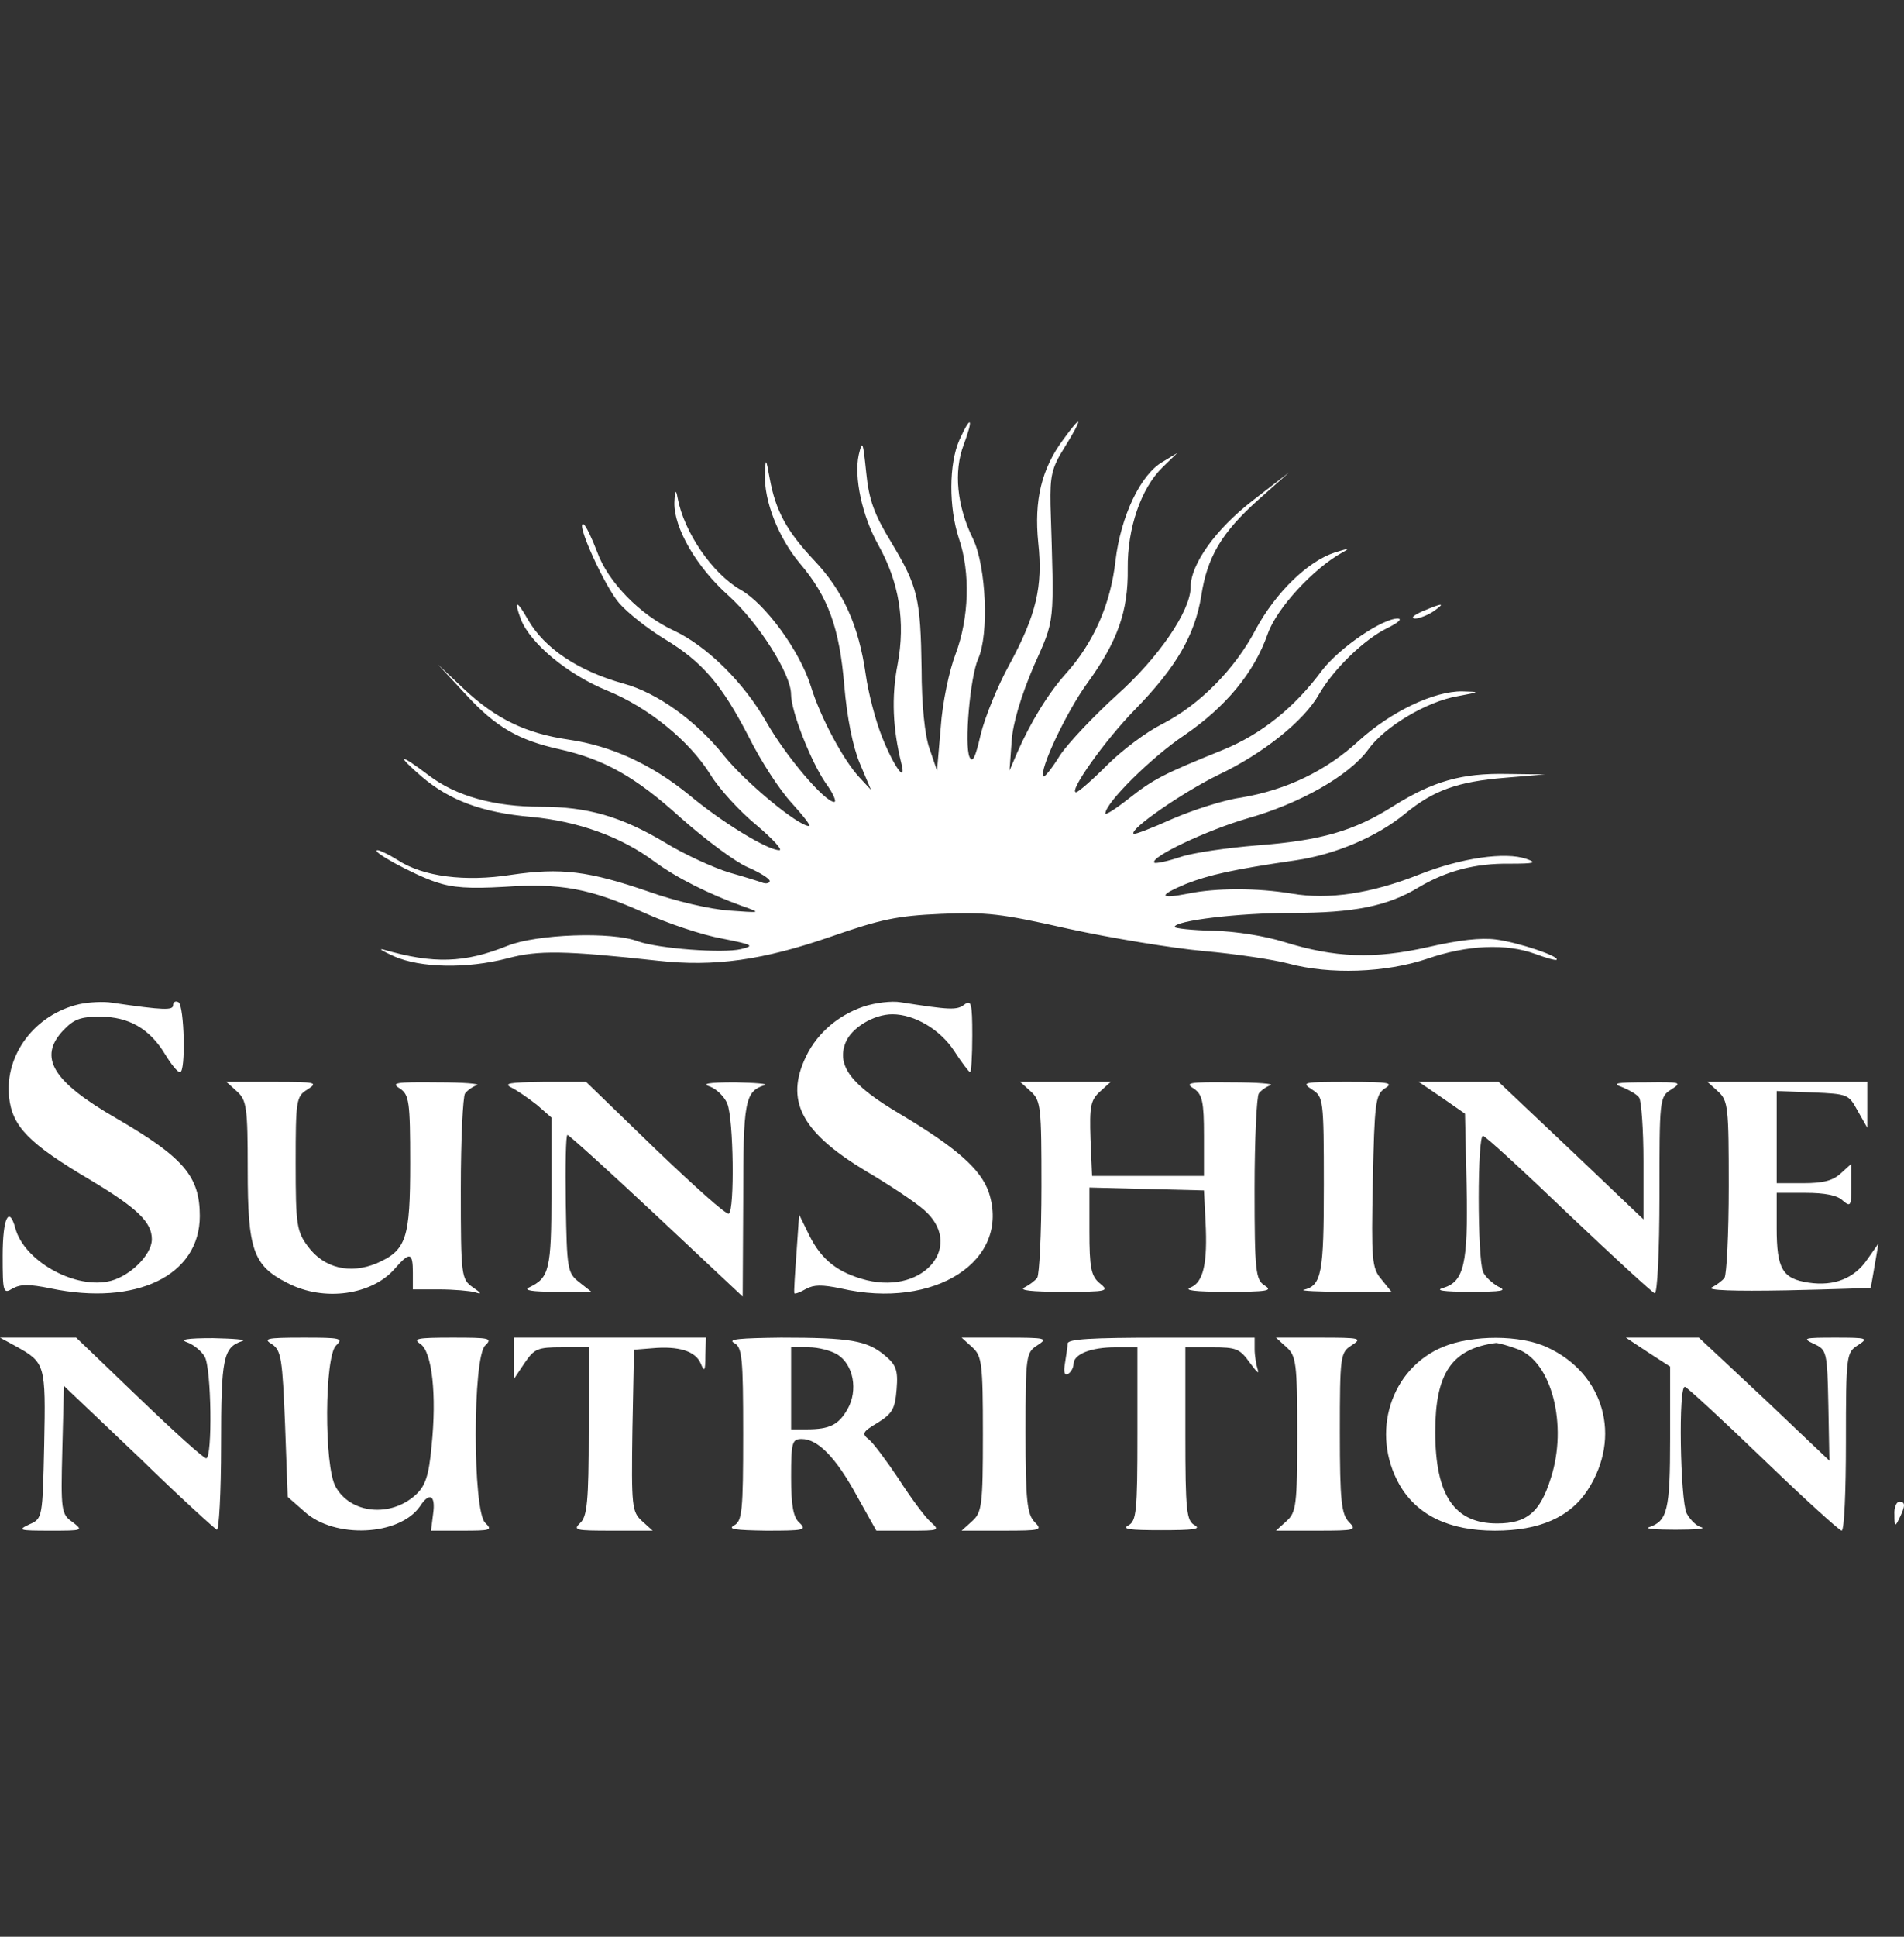 <?xml version="1.0" encoding="UTF-8"?> <svg xmlns="http://www.w3.org/2000/svg" width="60" height="61" viewBox="0 0 60 61" fill="none"><rect x="0" y="0" width="60" height="61" fill="#333333" stroke="none"/><path d="M30.233 13.857C29.898 14.617 29.898 15.985 30.217 16.958C30.586 18.037 30.536 19.466 30.116 20.591C29.915 21.108 29.696 22.141 29.646 22.901L29.528 24.27L29.293 23.585C29.142 23.175 29.042 22.172 29.042 21.077C29.008 18.828 28.924 18.478 28.085 17.079C27.547 16.198 27.38 15.742 27.296 14.875C27.195 13.902 27.178 13.841 27.061 14.328C26.91 15.027 27.161 16.243 27.682 17.171C28.337 18.341 28.538 19.587 28.286 20.925C28.085 21.959 28.135 22.962 28.404 24.041C28.572 24.695 28.185 24.178 27.799 23.221C27.598 22.719 27.363 21.837 27.279 21.229C27.061 19.709 26.574 18.615 25.65 17.642C24.794 16.73 24.442 16.091 24.257 15.073C24.14 14.419 24.123 14.404 24.106 14.936C24.072 15.772 24.526 16.927 25.197 17.733C26.104 18.797 26.456 19.785 26.607 21.609C26.691 22.597 26.876 23.525 27.094 24.041L27.447 24.878L27.094 24.497C26.59 23.965 25.852 22.597 25.55 21.609C25.197 20.484 24.106 19.01 23.35 18.584C22.444 18.067 21.554 16.76 21.353 15.681C21.302 15.392 21.269 15.438 21.252 15.833C21.235 16.623 21.94 17.855 22.964 18.767C23.904 19.618 24.928 21.229 24.928 21.868C24.928 22.4 25.55 23.981 26.02 24.665C26.255 24.984 26.372 25.258 26.288 25.258C25.986 25.258 24.761 23.813 24.156 22.749C23.434 21.488 22.276 20.348 21.235 19.861C20.177 19.375 19.153 18.326 18.818 17.383C18.65 16.942 18.465 16.562 18.398 16.517C18.096 16.365 19.07 18.508 19.523 19.01C19.791 19.314 20.429 19.816 20.933 20.12C22.142 20.849 22.746 21.564 23.602 23.221C23.972 23.965 24.576 24.893 24.945 25.288C25.315 25.698 25.567 26.018 25.499 26.018C25.147 26.018 23.468 24.619 22.813 23.798C21.94 22.704 20.715 21.822 19.657 21.533C18.23 21.138 17.156 20.424 16.635 19.512C16.283 18.888 16.182 18.888 16.417 19.512C16.719 20.272 17.894 21.244 19.12 21.746C20.429 22.278 21.722 23.327 22.393 24.406C22.662 24.847 23.317 25.562 23.837 25.987C24.358 26.428 24.677 26.778 24.559 26.778C24.19 26.778 22.763 25.911 21.705 25.029C20.53 24.072 19.271 23.494 17.928 23.297C16.568 23.099 15.628 22.643 14.621 21.701L13.798 20.925L14.688 21.883C15.628 22.901 16.333 23.312 17.642 23.601C19.053 23.92 20.026 24.467 21.453 25.759C22.226 26.443 23.166 27.142 23.552 27.31C23.938 27.477 24.257 27.674 24.257 27.75C24.257 27.811 24.156 27.842 24.055 27.811C23.938 27.766 23.451 27.614 22.964 27.477C22.477 27.325 21.571 26.915 20.95 26.534C19.573 25.714 18.515 25.41 17.038 25.41C15.578 25.41 14.369 25.075 13.513 24.422C12.589 23.722 12.455 23.737 13.278 24.452C14.167 25.212 15.191 25.592 16.736 25.729C18.213 25.866 19.573 26.352 20.631 27.142C21.336 27.659 22.343 28.161 23.401 28.541C24.005 28.754 23.988 28.754 22.964 28.678C22.36 28.632 21.302 28.389 20.446 28.085C18.549 27.431 17.676 27.325 16.115 27.553C14.654 27.781 13.328 27.614 12.522 27.082C12.254 26.915 11.968 26.778 11.901 26.778C11.616 26.778 13.043 27.553 13.731 27.781C14.268 27.963 14.789 27.994 15.88 27.933C17.676 27.811 18.583 27.979 20.312 28.754C21.05 29.088 22.142 29.453 22.746 29.559C23.737 29.757 23.787 29.788 23.35 29.894C22.78 30.031 20.765 29.879 20.11 29.651C19.288 29.331 16.904 29.423 15.997 29.788C14.637 30.335 13.664 30.365 12.086 29.909C11.901 29.863 12.052 29.955 12.421 30.122C13.261 30.487 14.705 30.517 15.997 30.183C16.954 29.924 17.81 29.939 20.732 30.259C22.511 30.456 24.039 30.244 26.188 29.499C27.766 28.951 28.269 28.845 29.646 28.784C31.09 28.723 31.526 28.769 33.675 29.255C35.001 29.544 36.932 29.863 37.939 29.955C38.963 30.046 40.155 30.228 40.608 30.35C41.901 30.7 43.664 30.639 44.973 30.198C46.249 29.757 47.475 29.712 48.381 30.046C48.717 30.168 49.019 30.259 49.053 30.228C49.154 30.122 47.844 29.681 47.139 29.59C46.669 29.529 45.981 29.605 44.99 29.833C43.295 30.213 42.069 30.168 40.457 29.666C39.87 29.483 38.947 29.331 38.241 29.316C37.57 29.301 37.016 29.24 37.016 29.195C37.016 28.997 39.014 28.754 40.709 28.754C42.657 28.754 43.731 28.541 44.705 27.948C45.578 27.431 46.484 27.188 47.575 27.203C48.365 27.203 48.449 27.173 48.096 27.051C47.441 26.823 46.048 27.021 44.738 27.538C43.211 28.146 41.868 28.343 40.709 28.146C39.618 27.963 38.325 27.963 37.436 28.146C36.512 28.328 36.495 28.207 37.368 27.842C38.107 27.553 38.846 27.386 40.827 27.097C42.069 26.915 43.379 26.367 44.285 25.622C45.175 24.893 45.93 24.619 47.425 24.497L48.684 24.391L47.492 24.376C46.065 24.346 45.158 24.604 43.899 25.394C42.673 26.17 41.633 26.474 39.618 26.626C38.695 26.702 37.603 26.854 37.201 26.991C36.798 27.127 36.428 27.203 36.378 27.173C36.21 27.006 38.057 26.139 39.316 25.774C40.944 25.318 42.506 24.437 43.11 23.616C43.63 22.886 44.957 22.096 45.93 21.928C46.652 21.792 46.652 21.792 46.081 21.776C45.208 21.761 43.849 22.4 42.825 23.327C41.784 24.285 40.541 24.878 39.114 25.121C38.56 25.197 37.587 25.516 36.949 25.79C36.311 26.078 35.757 26.291 35.723 26.261C35.572 26.124 37.301 24.938 38.392 24.406C39.803 23.737 41.095 22.704 41.565 21.868C42.019 21.077 42.992 20.135 43.714 19.785C44.05 19.618 44.201 19.496 44.05 19.481C43.563 19.481 42.22 20.393 41.666 21.108C40.793 22.293 39.736 23.129 38.544 23.616C36.663 24.376 36.344 24.543 35.572 25.151C35.169 25.47 34.833 25.683 34.833 25.622C34.833 25.288 36.294 23.844 37.318 23.16C38.627 22.263 39.517 21.199 39.954 19.952C40.239 19.147 41.414 17.885 42.304 17.399C42.556 17.262 42.506 17.262 42.069 17.399C41.213 17.672 40.189 18.675 39.568 19.831C38.913 21.077 37.805 22.202 36.613 22.81C36.126 23.053 35.354 23.631 34.884 24.102C34.414 24.573 33.977 24.953 33.91 24.953C33.658 24.953 34.817 23.312 35.79 22.324C37.066 21.016 37.654 19.998 37.855 18.767C38.04 17.551 38.493 16.775 39.652 15.742L40.625 14.875L39.467 15.772C38.325 16.654 37.52 17.763 37.52 18.493C37.52 19.238 36.512 20.712 35.203 21.883C34.481 22.537 33.675 23.388 33.407 23.783C33.155 24.194 32.92 24.482 32.886 24.452C32.718 24.3 33.608 22.415 34.263 21.518C35.22 20.196 35.555 19.253 35.538 17.915C35.522 16.639 35.958 15.377 36.63 14.723L37.1 14.267L36.647 14.541C35.941 14.936 35.32 16.259 35.152 17.657C35.001 19.025 34.464 20.241 33.591 21.214C33.02 21.852 32.466 22.765 32.047 23.722L31.812 24.27L31.879 23.357C31.912 22.78 32.181 21.913 32.567 21.001C33.255 19.451 33.222 19.755 33.104 15.909C33.087 14.997 33.138 14.738 33.541 14.1C34.145 13.127 34.112 13.005 33.507 13.841C32.819 14.769 32.584 15.757 32.718 17.095C32.869 18.478 32.651 19.375 31.812 20.925C31.442 21.594 31.039 22.582 30.905 23.129C30.737 23.859 30.653 24.041 30.552 23.844C30.385 23.464 30.569 21.336 30.821 20.758C31.174 19.983 31.073 17.839 30.67 16.988C30.15 15.939 30.049 14.845 30.368 14.009C30.687 13.158 30.603 13.036 30.233 13.857Z" fill="white"></path><path d="M44.824 19.253C44.555 19.375 44.438 19.466 44.589 19.481C44.723 19.481 44.992 19.375 45.176 19.253C45.562 18.979 45.478 18.979 44.824 19.253Z" fill="white"></path><path d="M2.501 31.627C1.108 31.946 0.151 33.208 0.285 34.545C0.386 35.488 0.907 36.02 2.888 37.19C4.331 38.057 4.785 38.498 4.785 39.03C4.785 39.546 4.029 40.261 3.374 40.367C2.266 40.565 0.756 39.683 0.487 38.695C0.285 37.95 0.084 38.361 0.084 39.546C0.084 40.717 0.101 40.763 0.403 40.58C0.655 40.443 0.923 40.443 1.595 40.58C4.298 41.142 6.296 40.17 6.296 38.3C6.296 37.053 5.792 36.461 3.677 35.229C1.645 34.059 1.192 33.299 1.998 32.447C2.334 32.098 2.535 32.022 3.156 32.022C4.063 32.022 4.717 32.402 5.204 33.208C5.389 33.512 5.59 33.77 5.674 33.77C5.859 33.77 5.809 31.672 5.624 31.566C5.54 31.52 5.456 31.551 5.456 31.657C5.456 31.824 5.188 31.824 3.526 31.581C3.257 31.535 2.787 31.566 2.501 31.627Z" fill="white"></path><path d="M27.215 31.703C26.358 31.992 25.67 32.615 25.334 33.42C24.764 34.743 25.334 35.716 27.315 36.902C27.987 37.297 28.793 37.829 29.095 38.087C30.404 39.197 29.162 40.763 27.315 40.322C26.409 40.094 25.888 39.683 25.502 38.908L25.183 38.255L25.099 39.471C25.049 40.139 25.015 40.702 25.032 40.732C25.049 40.763 25.217 40.702 25.401 40.595C25.653 40.459 25.905 40.459 26.493 40.58C29.464 41.264 31.865 39.699 31.16 37.555C30.908 36.826 30.152 36.157 28.373 35.093C26.828 34.181 26.358 33.572 26.644 32.843C26.828 32.372 27.534 31.946 28.121 31.946C28.826 31.946 29.632 32.432 30.069 33.101C30.304 33.466 30.539 33.77 30.572 33.77C30.606 33.77 30.639 33.253 30.639 32.615C30.639 31.596 30.606 31.475 30.388 31.642C30.152 31.824 29.934 31.809 28.373 31.566C28.104 31.52 27.584 31.581 27.215 31.703Z" fill="white"></path><path d="M7.47 34.378C7.772 34.652 7.806 34.88 7.806 36.841C7.806 39.364 7.974 39.866 9.065 40.413C10.207 41.006 11.734 40.793 12.456 39.942C12.909 39.425 13.01 39.44 13.01 40.079V40.611H13.833C14.286 40.611 14.806 40.656 14.974 40.702C15.193 40.778 15.176 40.732 14.907 40.55C14.538 40.291 14.521 40.215 14.521 37.449C14.521 35.883 14.588 34.53 14.655 34.439C14.723 34.348 14.89 34.226 15.025 34.181C15.159 34.135 14.605 34.089 13.782 34.089C12.439 34.074 12.305 34.105 12.607 34.287C12.893 34.485 12.926 34.697 12.926 36.628C12.926 39.014 12.809 39.379 11.868 39.79C11.029 40.139 10.207 39.942 9.703 39.258C9.35 38.786 9.317 38.574 9.317 36.643C9.317 34.652 9.334 34.53 9.686 34.317C10.039 34.089 9.971 34.074 8.595 34.074H7.134L7.47 34.378Z" fill="white"></path><path d="M16.118 34.256C16.302 34.347 16.655 34.591 16.924 34.803L17.377 35.199V37.57C17.377 40.002 17.31 40.245 16.672 40.55C16.487 40.641 16.773 40.686 17.511 40.686H18.636L18.25 40.382C17.881 40.093 17.864 39.972 17.83 37.905C17.813 36.719 17.83 35.746 17.881 35.746C17.931 35.746 19.19 36.886 20.684 38.285L23.404 40.838L23.421 37.783C23.421 34.682 23.471 34.378 24.092 34.18C24.227 34.135 23.824 34.104 23.169 34.089C22.296 34.089 22.094 34.135 22.38 34.226C22.581 34.302 22.833 34.545 22.917 34.758C23.119 35.229 23.152 38.133 22.967 38.224C22.883 38.269 21.859 37.342 20.651 36.187L18.468 34.074H17.125C16.051 34.089 15.849 34.12 16.118 34.256Z" fill="white"></path><path d="M32.484 34.378C32.803 34.667 32.819 34.88 32.819 37.373C32.819 38.862 32.752 40.154 32.685 40.246C32.618 40.337 32.433 40.474 32.282 40.55C32.098 40.641 32.501 40.687 33.491 40.687C34.918 40.687 34.968 40.671 34.649 40.413C34.381 40.185 34.33 39.926 34.33 38.771V37.403L36.144 37.449L37.94 37.494L37.99 38.482C38.057 39.79 37.923 40.383 37.52 40.55C37.285 40.641 37.654 40.687 38.662 40.687C39.938 40.687 40.122 40.656 39.854 40.489C39.568 40.306 39.535 40.048 39.535 37.449C39.535 35.883 39.602 34.53 39.669 34.439C39.736 34.348 39.904 34.226 40.038 34.181C40.173 34.135 39.619 34.089 38.796 34.089C37.453 34.074 37.319 34.105 37.621 34.287C37.889 34.469 37.94 34.697 37.94 35.777V37.038H36.177H34.414L34.364 35.868C34.33 34.849 34.364 34.652 34.666 34.378L35.002 34.074H33.575H32.148L32.484 34.378Z" fill="white"></path><path d="M41.348 34.317C41.701 34.545 41.717 34.621 41.717 37.327C41.717 40.109 41.65 40.489 41.079 40.626C40.979 40.656 41.55 40.687 42.355 40.687H43.849L43.53 40.291C43.228 39.942 43.212 39.668 43.262 37.206C43.312 34.743 43.346 34.484 43.631 34.287C43.933 34.105 43.799 34.074 42.473 34.074C41.063 34.074 40.995 34.089 41.348 34.317Z" fill="white"></path><path d="M45.444 34.575L46.166 35.077L46.217 37.342C46.267 39.82 46.133 40.367 45.478 40.565C45.209 40.641 45.478 40.686 46.317 40.686C47.358 40.686 47.509 40.656 47.207 40.519C47.022 40.413 46.804 40.215 46.737 40.063C46.552 39.637 46.552 35.716 46.737 35.776C46.821 35.792 48.046 36.916 49.44 38.254C50.85 39.592 52.059 40.702 52.143 40.732C52.227 40.762 52.294 39.409 52.294 37.661C52.294 34.621 52.294 34.545 52.663 34.317C53.016 34.089 52.982 34.074 51.874 34.089C50.917 34.089 50.783 34.119 51.119 34.241C51.337 34.332 51.589 34.469 51.656 34.575C51.723 34.682 51.79 35.579 51.79 36.582V38.406L49.507 36.232L47.224 34.074H45.965H44.706L45.444 34.575Z" fill="white"></path><path d="M54.141 34.378C54.46 34.667 54.477 34.88 54.477 37.373C54.477 38.862 54.41 40.154 54.343 40.246C54.276 40.337 54.091 40.474 53.94 40.55C53.772 40.641 54.645 40.671 56.29 40.641C57.734 40.611 58.926 40.565 58.943 40.565C58.96 40.55 59.01 40.23 59.077 39.85L59.195 39.166L58.842 39.668C58.439 40.261 57.801 40.519 56.995 40.398C56.173 40.276 55.988 39.972 55.988 38.68V37.57H56.895C57.499 37.57 57.902 37.646 58.07 37.813C58.322 38.026 58.338 37.981 58.338 37.358V36.658L58.003 36.962C57.751 37.19 57.449 37.266 56.828 37.266H55.988V35.822V34.363L57.13 34.408C58.238 34.454 58.255 34.469 58.54 34.986L58.842 35.518V34.788V34.074H56.324H53.806L54.141 34.378Z" fill="white"></path><path d="M0.504 42.404C1.427 42.921 1.444 42.967 1.393 45.49C1.343 47.8 1.343 47.831 0.923 48.013C0.537 48.196 0.604 48.211 1.578 48.211C2.619 48.211 2.636 48.211 2.283 47.937C1.931 47.694 1.914 47.572 1.964 45.657L2.015 43.651L4.365 45.885C5.641 47.132 6.766 48.15 6.833 48.181C6.9 48.211 6.967 47.01 6.967 45.52C6.967 42.754 7.034 42.434 7.639 42.237C7.773 42.191 7.37 42.161 6.715 42.146C5.876 42.146 5.641 42.191 5.909 42.282C6.111 42.358 6.346 42.556 6.447 42.723C6.665 43.073 6.698 45.931 6.497 45.931C6.413 45.931 5.473 45.08 4.382 44.031L2.401 42.13H1.209H0L0.504 42.404Z" fill="white"></path><path d="M8.579 42.343C8.865 42.541 8.898 42.815 8.982 44.852L9.066 47.147L9.603 47.618C10.543 48.469 12.575 48.378 13.229 47.451C13.532 46.98 13.733 47.086 13.649 47.679L13.582 48.211H14.572C15.462 48.211 15.529 48.196 15.294 47.968C14.891 47.618 14.891 42.723 15.294 42.374C15.529 42.146 15.429 42.13 14.254 42.13C13.146 42.13 12.994 42.161 13.246 42.328C13.616 42.571 13.767 43.939 13.599 45.551C13.515 46.493 13.397 46.812 13.095 47.086C12.306 47.8 11.047 47.679 10.577 46.828C10.208 46.189 10.224 42.708 10.594 42.374C10.829 42.146 10.728 42.13 9.553 42.13C8.378 42.13 8.277 42.161 8.579 42.343Z" fill="white"></path><path d="M16.202 42.769V43.423L16.537 42.921C16.84 42.48 16.94 42.434 17.713 42.434H18.552V45.08C18.552 47.284 18.502 47.77 18.283 47.968C18.048 48.196 18.132 48.211 19.291 48.211H20.567L20.231 47.907C19.912 47.618 19.895 47.436 19.929 45.049L19.979 42.511L20.55 42.465C21.389 42.389 21.91 42.556 22.078 42.936C22.195 43.225 22.229 43.195 22.229 42.693L22.245 42.13H19.224H16.202V42.769Z" fill="white"></path><path d="M23.134 42.298C23.386 42.434 23.419 42.739 23.419 45.171C23.419 47.603 23.386 47.907 23.134 48.044C22.916 48.165 23.168 48.196 24.141 48.211C25.333 48.211 25.434 48.196 25.199 47.968C24.998 47.8 24.93 47.42 24.93 46.524C24.93 45.414 24.964 45.323 25.266 45.323C25.77 45.323 26.341 45.9 27.012 47.132L27.616 48.211H28.624C29.614 48.211 29.631 48.211 29.312 47.922C29.144 47.77 28.691 47.162 28.322 46.584C27.936 46.007 27.516 45.444 27.381 45.338C27.146 45.156 27.18 45.095 27.667 44.806C28.12 44.517 28.204 44.38 28.255 43.757C28.305 43.149 28.238 42.982 27.868 42.678C27.314 42.222 26.794 42.13 24.611 42.13C23.319 42.146 22.916 42.176 23.134 42.298ZM26.391 42.663C26.895 42.982 27.046 43.787 26.71 44.38C26.425 44.882 26.139 45.019 25.417 45.019H24.93V43.727V42.434H25.485C25.787 42.434 26.19 42.541 26.391 42.663Z" fill="white"></path><path d="M30.639 42.434C30.941 42.708 30.974 42.936 30.974 45.171C30.974 47.405 30.941 47.633 30.639 47.907L30.303 48.211H31.595C32.821 48.211 32.855 48.196 32.603 47.937C32.368 47.694 32.317 47.269 32.317 45.125C32.317 42.693 32.334 42.602 32.687 42.374C33.039 42.146 32.972 42.13 31.679 42.13H30.303L30.639 42.434Z" fill="white"></path><path d="M33.644 42.313C33.644 42.419 33.594 42.708 33.56 42.936C33.51 43.225 33.544 43.331 33.661 43.271C33.745 43.225 33.829 43.073 33.829 42.967C33.829 42.647 34.383 42.435 35.155 42.435H35.843V45.171C35.843 47.603 35.81 47.907 35.558 48.044C35.34 48.165 35.608 48.196 36.599 48.196C37.589 48.196 37.858 48.165 37.657 48.044C37.388 47.907 37.354 47.603 37.354 45.171V42.435H38.194C38.966 42.435 39.067 42.48 39.386 42.921C39.587 43.195 39.688 43.301 39.638 43.149C39.587 42.997 39.537 42.693 39.537 42.495V42.131H36.599C34.366 42.131 33.661 42.176 33.644 42.313Z" fill="white"></path><path d="M40.543 42.434C40.846 42.708 40.879 42.936 40.879 45.171C40.879 47.405 40.846 47.633 40.543 47.907L40.208 48.211H41.5C42.726 48.211 42.759 48.196 42.508 47.937C42.272 47.694 42.222 47.269 42.222 45.125C42.222 42.693 42.239 42.602 42.591 42.374C42.944 42.146 42.877 42.13 41.584 42.13H40.208L40.543 42.434Z" fill="white"></path><path d="M45.48 42.419C43.817 43.103 43.179 45.14 44.103 46.767C44.657 47.724 45.664 48.211 47.108 48.211C48.518 48.211 49.475 47.785 50.029 46.934C51.12 45.262 50.549 43.255 48.753 42.434C47.914 42.039 46.403 42.039 45.48 42.419ZM47.83 42.495C48.904 42.891 49.408 44.897 48.871 46.554C48.535 47.633 48.115 47.983 47.175 47.983C45.832 47.983 45.228 47.101 45.228 45.095C45.228 43.255 45.748 42.48 47.142 42.298C47.209 42.298 47.511 42.374 47.83 42.495Z" fill="white"></path><path d="M51.925 42.587L52.63 43.043V45.292C52.63 47.572 52.546 47.907 51.958 48.105C51.824 48.15 52.193 48.181 52.798 48.181C53.402 48.181 53.771 48.15 53.62 48.105C53.469 48.074 53.268 47.877 53.15 47.664C52.949 47.238 52.882 43.59 53.1 43.681C53.167 43.696 54.292 44.73 55.568 45.961C56.86 47.208 57.968 48.211 58.035 48.211C58.119 48.211 58.17 46.949 58.17 45.414C58.17 42.678 58.187 42.602 58.539 42.374C58.892 42.146 58.858 42.13 57.834 42.13C56.843 42.13 56.776 42.146 57.163 42.328C57.565 42.511 57.582 42.571 57.616 44.259L57.649 46.007L55.601 44.061L53.536 42.13H52.395H51.236L51.925 42.587Z" fill="white"></path><path d="M59.698 47.709C59.698 48.09 59.715 48.105 59.849 47.831C60.05 47.421 60.05 47.299 59.849 47.299C59.765 47.299 59.681 47.481 59.698 47.709Z" fill="white"></path></svg> 